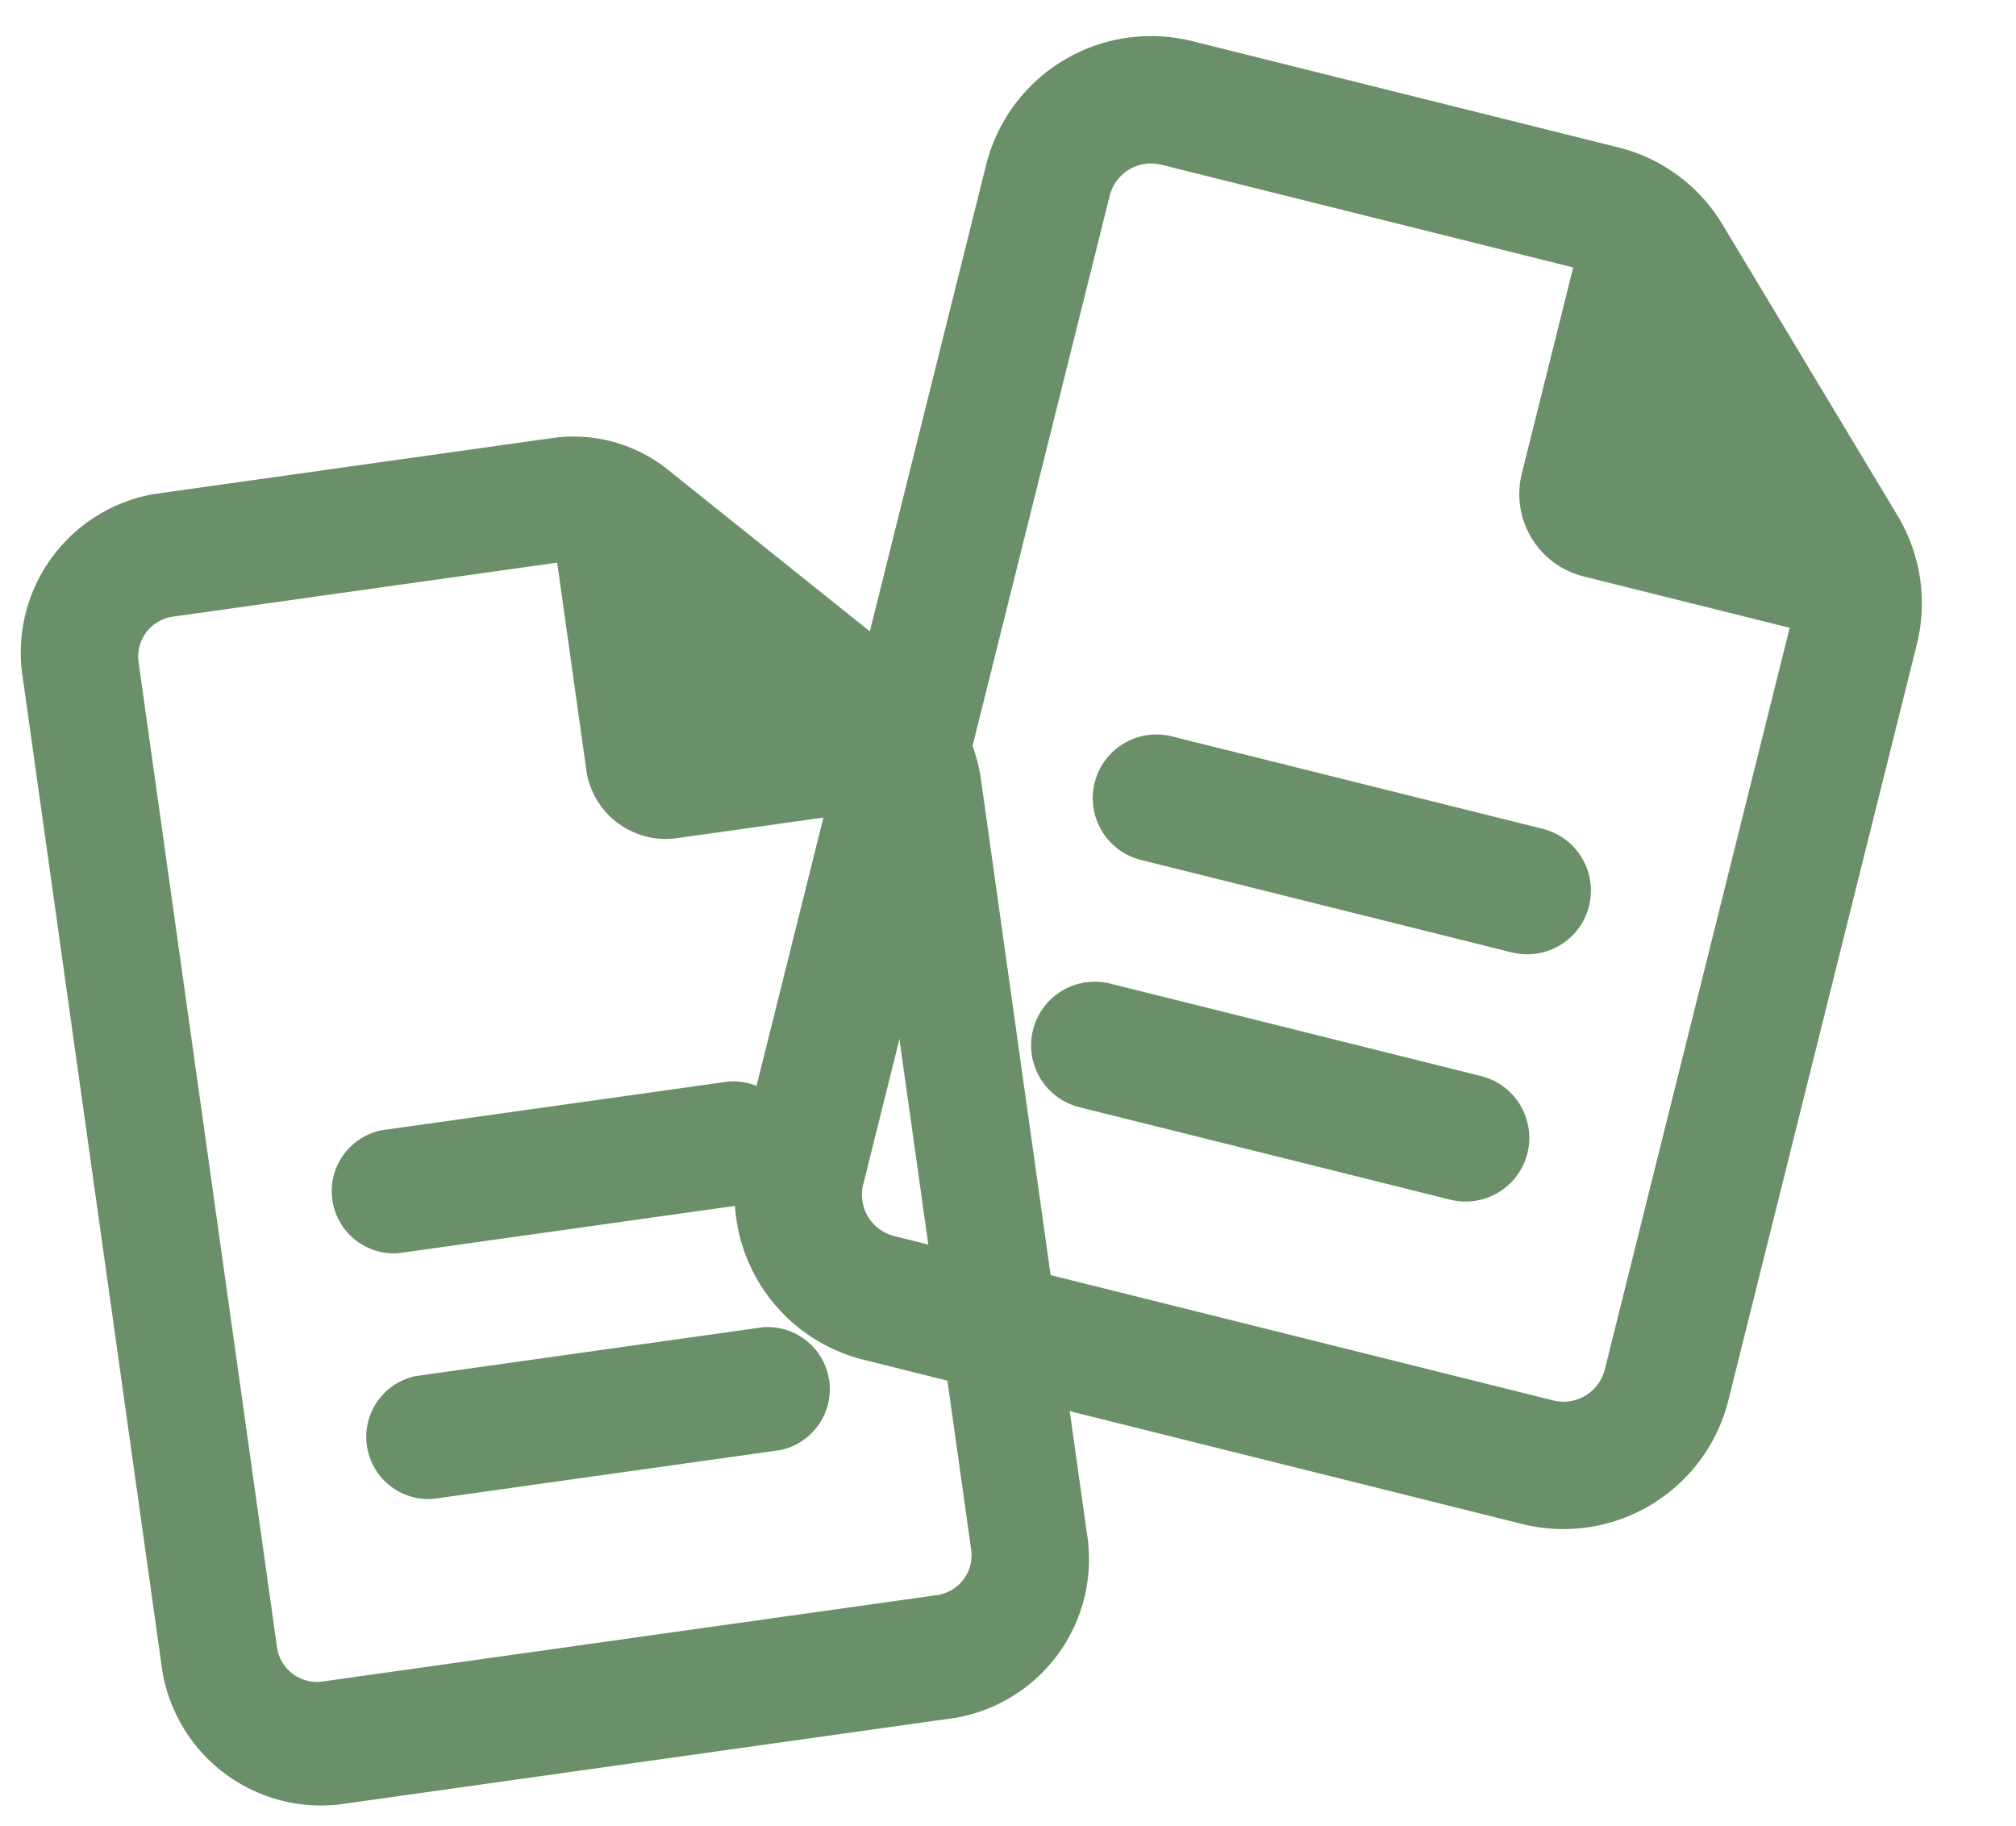<svg xmlns="http://www.w3.org/2000/svg" width="79.867" height="72.337" viewBox="0 0 79.867 72.337">
  <g id="Group_19215" data-name="Group 19215" transform="translate(-1465.338 -1925.494)">
    <path id="file-lines-regular" d="M6.728,48.781A1.687,1.687,0,0,1,5.046,47.1V6.728A1.687,1.687,0,0,1,6.728,5.046H23.55v8.411a3.361,3.361,0,0,0,3.364,3.364h8.411V47.1a1.687,1.687,0,0,1-1.682,1.682ZM6.728,0A6.735,6.735,0,0,0,0,6.728V47.1a6.735,6.735,0,0,0,6.728,6.728H33.642A6.735,6.735,0,0,0,40.371,47.1V16.243A6.731,6.731,0,0,0,38.4,11.48L28.88,1.966A6.706,6.706,0,0,0,24.128,0Zm5.887,26.914a2.523,2.523,0,1,0,0,5.046H27.755a2.523,2.523,0,1,0,0-5.046Zm0,10.093a2.523,2.523,0,0,0,0,5.046H27.755a2.523,2.523,0,1,0,0-5.046Z" transform="translate(1506.033 1925.494) rotate(14)" fill="#6b8f68"/>
    <path id="file-lines-regular-2" data-name="file-lines-regular" d="M6.172,47.507a1.6,1.6,0,0,1-1.543-1.638V6.553A1.6,1.6,0,0,1,6.172,4.914H21.6v8.191a3.182,3.182,0,0,0,3.086,3.276H32.4V45.869a1.6,1.6,0,0,1-1.543,1.638ZM6.172,0A6.377,6.377,0,0,0,0,6.553V45.869a6.377,6.377,0,0,0,6.172,6.553H30.858a6.377,6.377,0,0,0,6.172-6.553V15.818a6.767,6.767,0,0,0-1.8-4.638L26.489,1.915A5.975,5.975,0,0,0,22.131,0Zm5.4,26.211a2.462,2.462,0,0,0,0,4.914H25.457a2.462,2.462,0,0,0,0-4.914Zm0,9.829a2.462,2.462,0,0,0,0,4.914H25.457a2.462,2.462,0,0,0,0-4.914Z" transform="translate(1465.338 1945.92) rotate(-8)" fill="#6b8f68"/>
  </g>
</svg>
